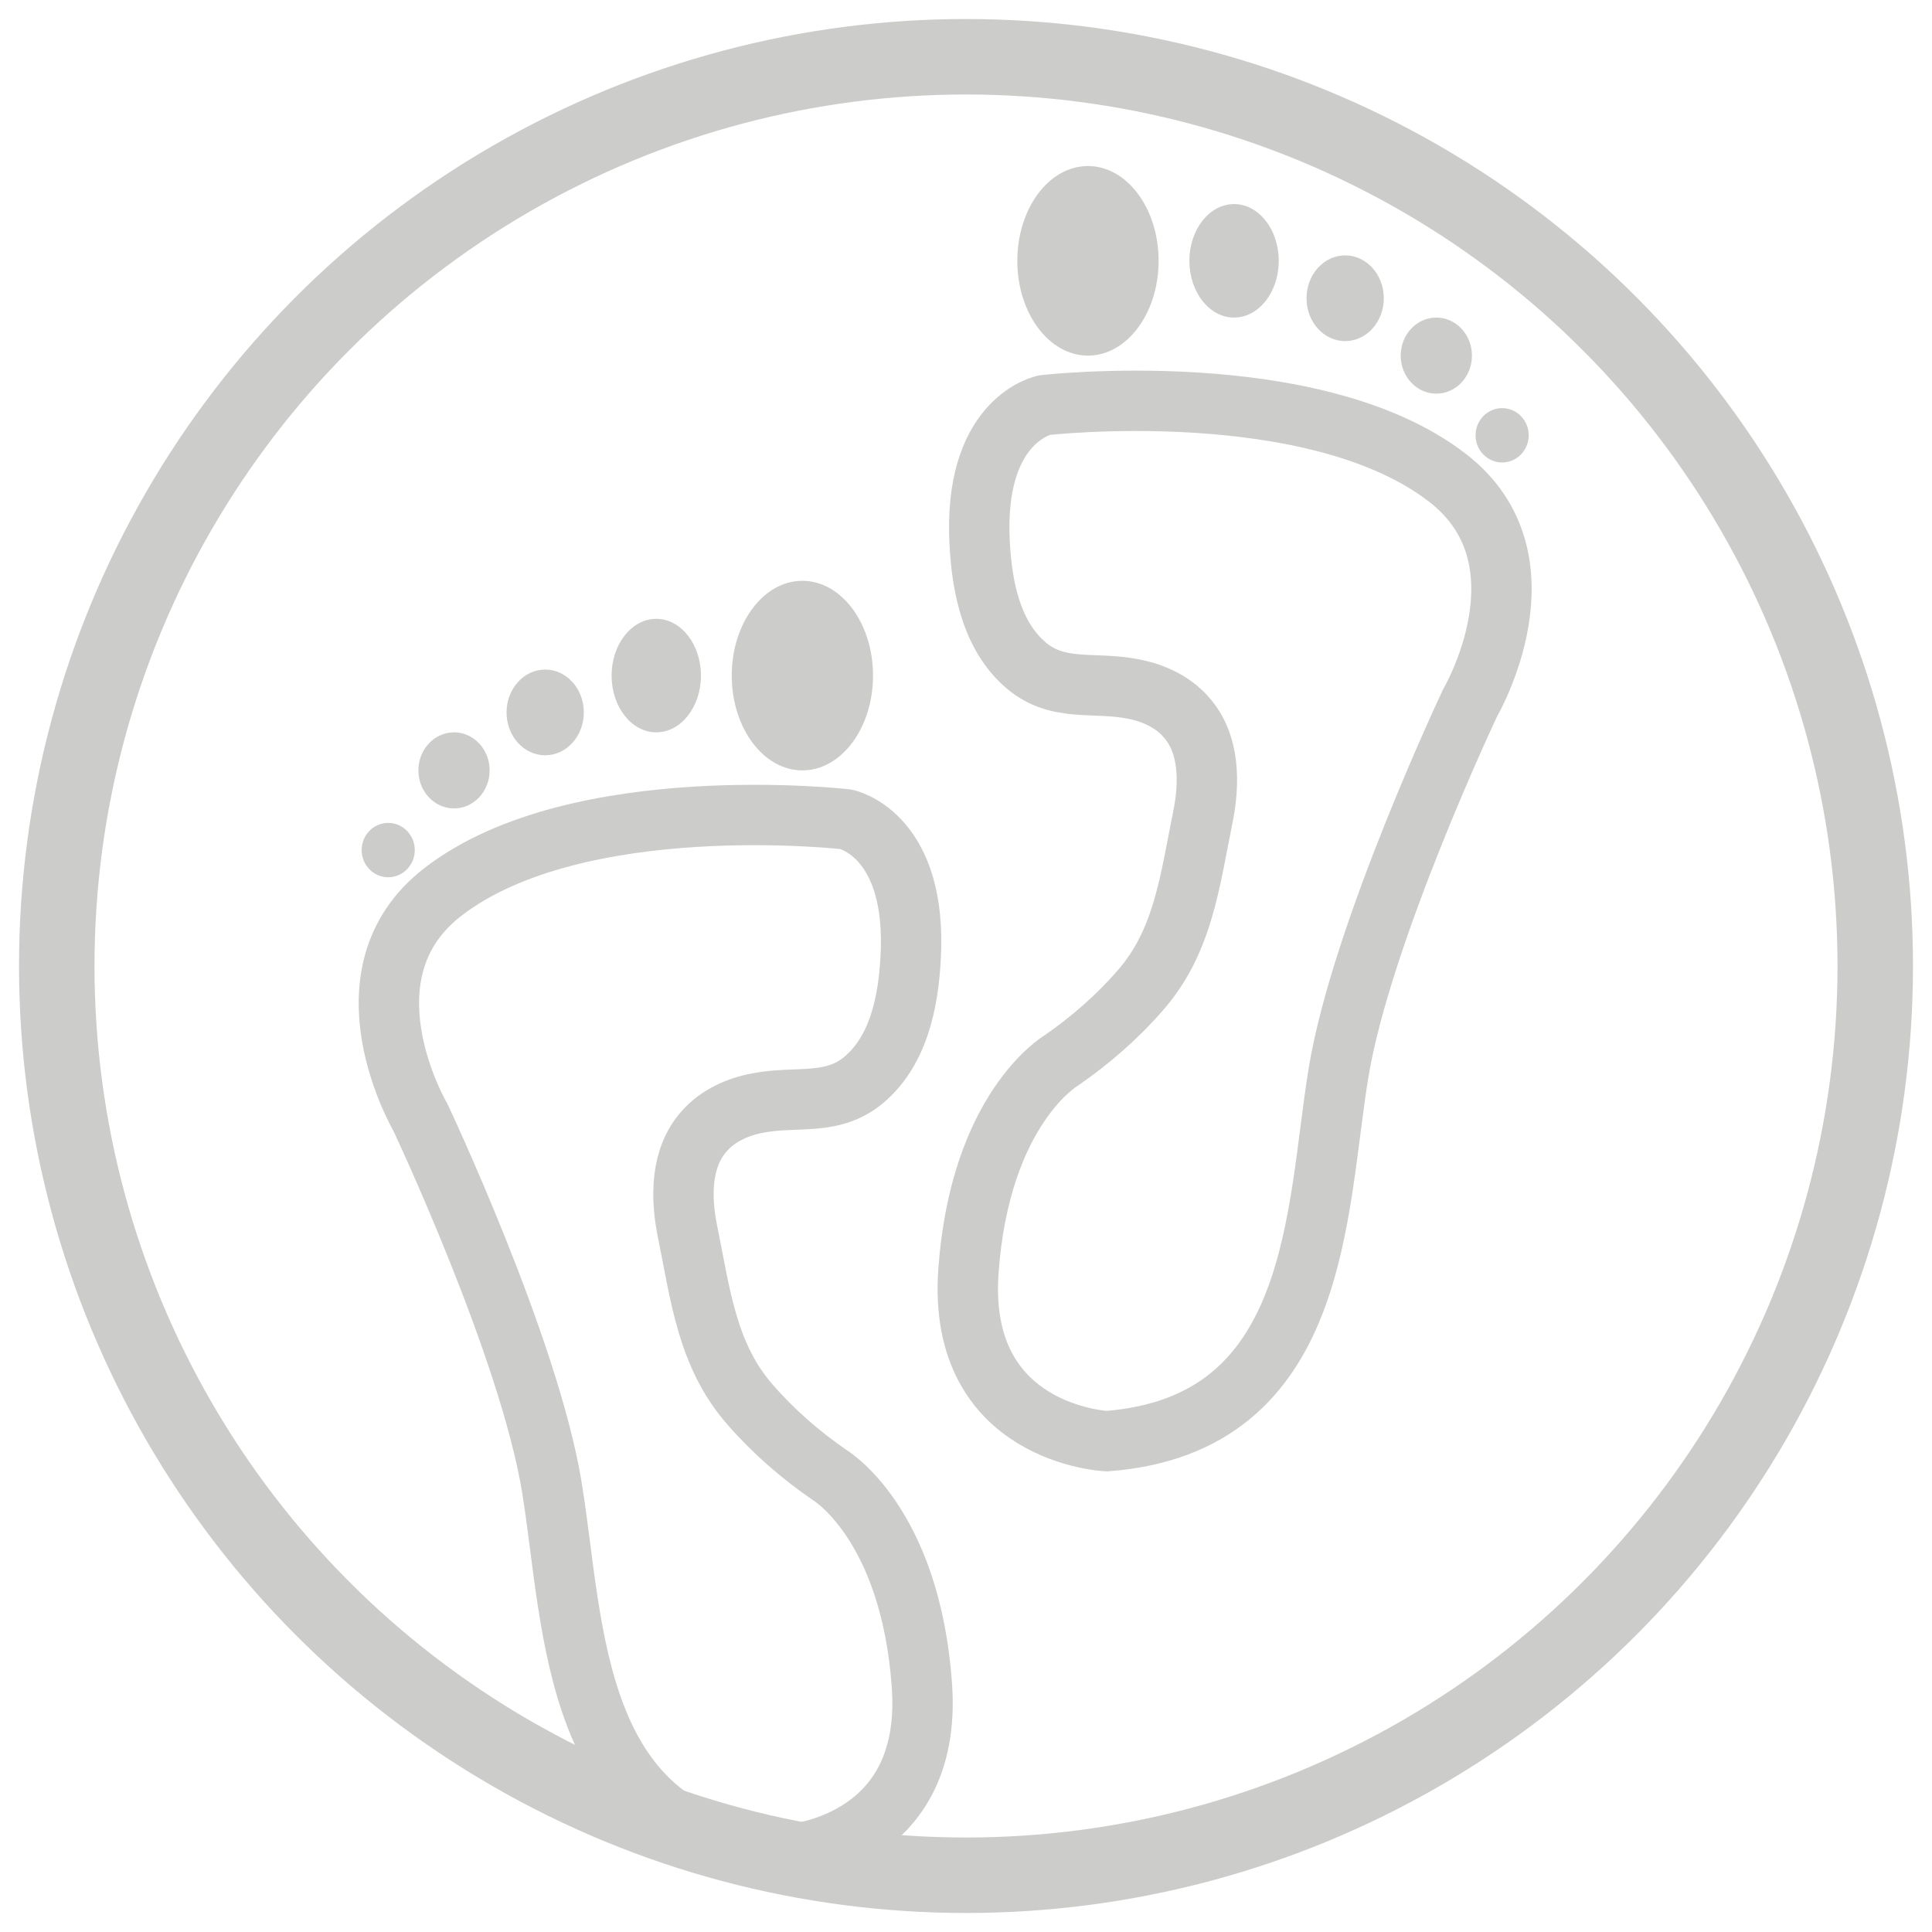 <?xml version="1.0" encoding="utf-8"?>
<!-- Generator: Adobe Illustrator 26.0.1, SVG Export Plug-In . SVG Version: 6.00 Build 0)  -->
<svg version="1.1" id="Bathroom_Floor" xmlns="http://www.w3.org/2000/svg" xmlns:xlink="http://www.w3.org/1999/xlink" x="0px"
	 y="0px" viewBox="0 0 32 32" style="enable-background:new 0 0 32 32;" xml:space="preserve">
<style type="text/css">
	.st0{fill:none;stroke:#CCCCCB;stroke-miterlimit:10;}
	.st1{fill:#CCCCCB;}
	.st2{fill:none;stroke:#CCCCCB;stroke-width:1.25;stroke-miterlimit:10;}
</style>
<g>
	<path class="st0" d="M14.01,13.57c0,0-4.45-0.51-6.67,1.2c-1.77,1.36-0.38,3.73-0.38,3.73s1.8,3.81,2.18,6.13
		c0.38,2.32,0.3,5.83,3.84,6.1c0,0,2.48-0.11,2.29-2.81c-0.19-2.7-1.53-3.49-1.53-3.49c-0.48-0.33-0.94-0.73-1.32-1.17
		c-0.71-0.81-0.82-1.82-1.03-2.85c-0.12-0.58-0.12-1.24,0.28-1.68c0.22-0.25,0.55-0.4,0.88-0.46c0.66-0.13,1.27,0.07,1.81-0.43
		c0.58-0.53,0.71-1.41,0.73-2.15C15.13,13.79,14.01,13.57,14.01,13.57z"/>
	<ellipse class="st1" cx="13.29" cy="11.19" rx="1.17" ry="1.57"/>
	<ellipse class="st1" cx="10.87" cy="11.19" rx="0.74" ry="0.94"/>
	<ellipse class="st1" cx="9.03" cy="11.8" rx="0.64" ry="0.71"/>
	<ellipse class="st1" cx="7.52" cy="12.76" rx="0.59" ry="0.63"/>
	<ellipse class="st1" cx="6.43" cy="14.08" rx="0.44" ry="0.45"/>
	<path class="st0" d="M17.3,6.71c0,0,4.45-0.51,6.67,1.2c1.77,1.36,0.38,3.73,0.38,3.73s-1.8,3.81-2.18,6.13
		c-0.38,2.32-0.3,5.83-3.84,6.1c0,0-2.48-0.11-2.29-2.81c0.19-2.7,1.53-3.49,1.53-3.49c0.48-0.33,0.94-0.73,1.32-1.17
		c0.71-0.81,0.82-1.82,1.03-2.85c0.12-0.58,0.12-1.24-0.28-1.68c-0.22-0.25-0.55-0.4-0.88-0.46c-0.66-0.13-1.27,0.07-1.81-0.43
		c-0.58-0.53-0.71-1.41-0.73-2.15C16.18,6.93,17.3,6.71,17.3,6.71z"/>
	<ellipse class="st1" cx="18.02" cy="4.32" rx="1.17" ry="1.57"/>
	<ellipse class="st1" cx="20.44" cy="4.32" rx="0.74" ry="0.94"/>
	<ellipse class="st1" cx="22.28" cy="4.94" rx="0.64" ry="0.71"/>
	<ellipse class="st1" cx="23.79" cy="5.89" rx="0.59" ry="0.63"/>
	<ellipse class="st1" cx="24.88" cy="7.21" rx="0.44" ry="0.45"/>
</g>
<circle class="st2" cx="16" cy="16" r="15.06"/>
<g>
</g>
<g>
</g>
<g>
</g>
<g>
</g>
<g>
</g>
<g>
</g>
</svg>
